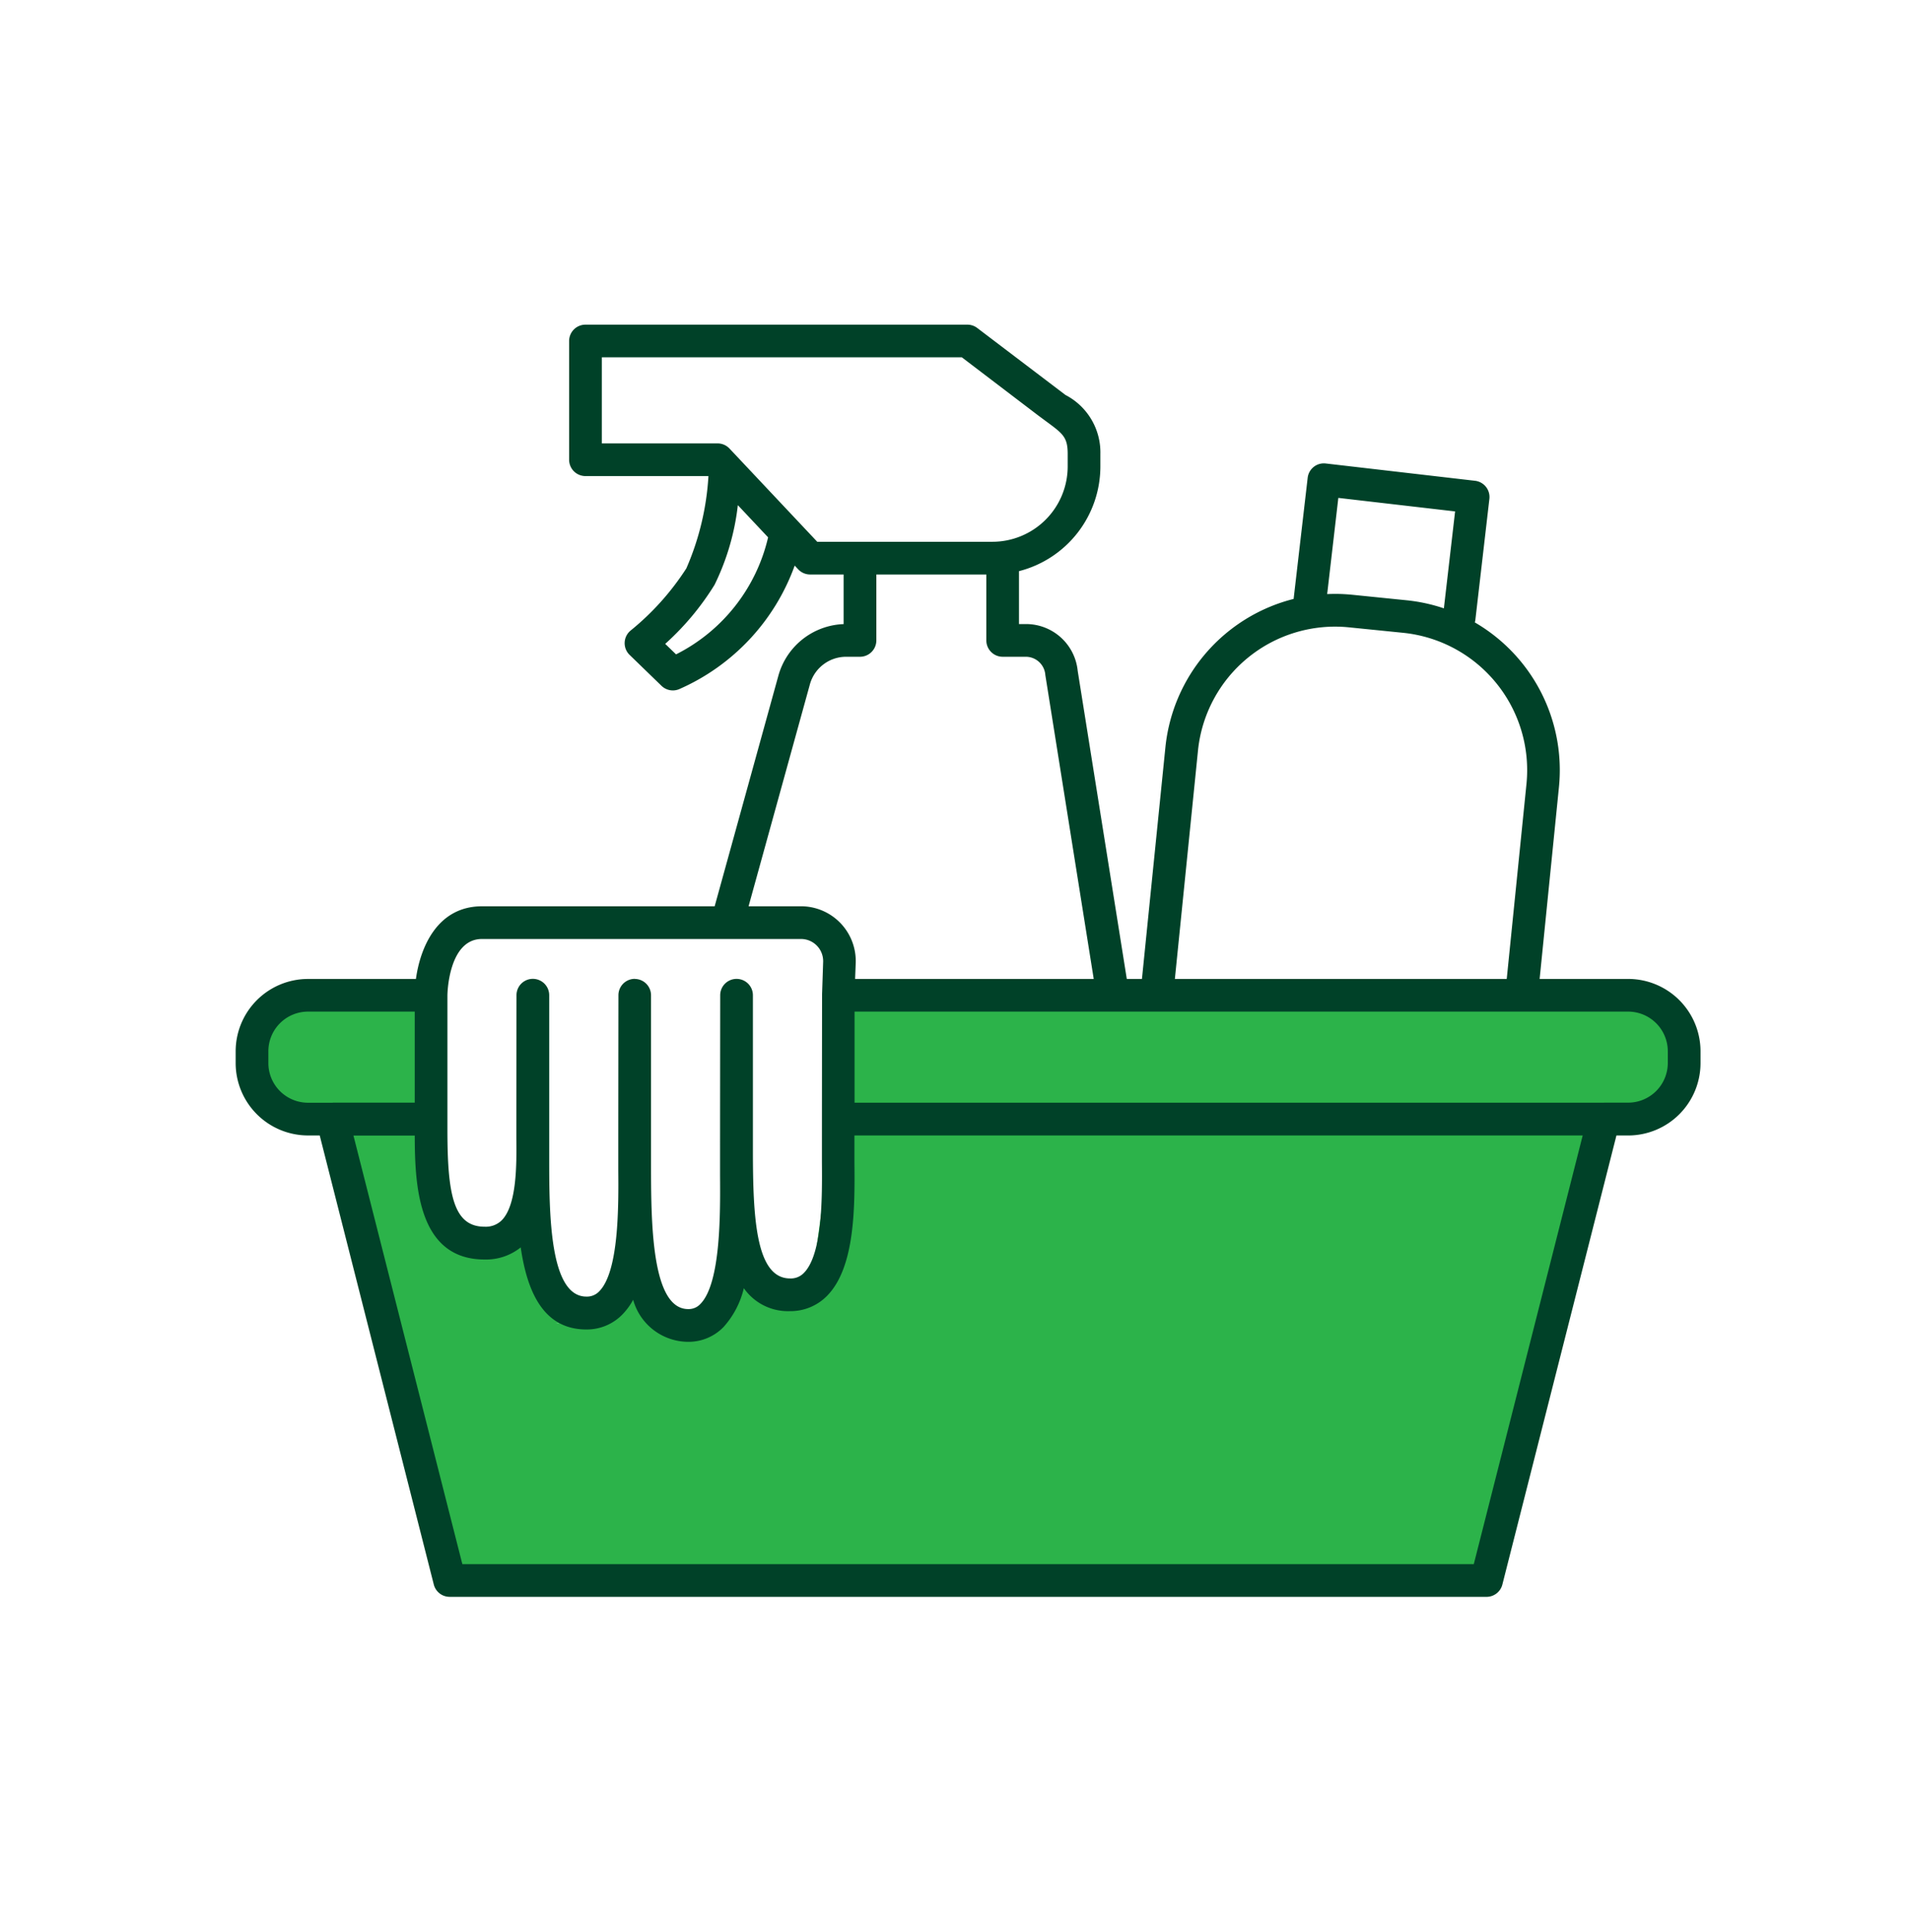 <svg xmlns="http://www.w3.org/2000/svg" xmlns:xlink="http://www.w3.org/1999/xlink" width="89" height="90" viewBox="0 0 89 90"><defs><clipPath id="clip-path"><rect id="Rectangle_1086" data-name="Rectangle 1086" width="68.257" height="59.261" fill="none"></rect></clipPath></defs><g id="End-Of-Lease-Cleaning-Icon" transform="translate(0.035)"><rect id="Rectangle_1087" data-name="Rectangle 1087" width="89" height="90" transform="translate(-0.035)" fill="#fff"></rect><g id="Group_1797" data-name="Group 1797" transform="translate(10.946 15.123)"><g id="Group_1796" data-name="Group 1796" transform="translate(0 0)" clip-path="url(#clip-path)"><path id="Path_499" data-name="Path 499" d="M65.767,34.971c-2.643-.808-28.913-.217-34.754-.315-.771-.013-2.6-.331-2.913.167-.712.91.1,4.539-.03,5.059-.194.8-1.046,7.2-1.238,8.578-1.8-.468-2.946-1.27-4.376.442-.493.59-1.2.907-1.608,1.51-.481-.617-1.212-1.952-2.233-1.952-.918,0-1.623,1.257-2.1,1.774a3.623,3.623,0,0,0-1.292-.142c-.052-.094-.1-.187-.155-.282l0-.017c-.1-.393-.838-2.582-.942-2.976-.4-1.516-1.564-.789-3.094-.293-.228.073-1.088-.855-1.288-.739-.682-1.707.137-3.045-.609-4.728-.147-.333-1.285.1-1.6-.064a2.018,2.018,0,0,0,1.451-3.253c-.008-.308.182-.8.149-.848,0-.944,1.082-2.157,0-2.07-1.43.116-5.514-.245-6.91.095A2.525,2.525,0,0,0,.558,38.65c1.045,1.787,4.254,1.776,3.973,1.94-1.017.6.255,1.743.695,2.733C6.9,47.092,6.9,51.147,8.206,55.054c.031.685.921,7.3,2.622,7.286,1.563-.01,42.129-.359,46.33-.257,1.206.029,1.029-.7,1.248-1.955,1.074-6.172,3.182-12.268,5.037-18.251a1.535,1.535,0,0,1,1.465-1.286c2.242-.1,3.054-4.949.859-5.62M14.76,50.135c.151-.016.24-.028.293-.037l.045.005c-.113.01-.223.013-.338.031m.5.025h0m41.766-9.871-.013.045a2.888,2.888,0,0,0-.279-.353l.428-.019a3.185,3.185,0,0,0-.136.327" transform="translate(-0.022 -3.583)" fill="#2cb34a"></path><path id="Path_500" data-name="Path 500" d="M58.286,59.261H9.971a.762.762,0,0,1-.739-.575L3.917,37.769H3.37A3.374,3.374,0,0,1,0,34.4v-.552a3.373,3.373,0,0,1,3.37-3.369H8.4c.2-1.464.994-3.385,3.08-3.385h10.84L25.29,16.349a3.283,3.283,0,0,1,3.04-2.4V11.638H26.769a.758.758,0,0,1-.555-.239l-.165-.176a9.978,9.978,0,0,1-5.391,5.76.761.761,0,0,1-.816-.16l-1.484-1.438a.761.761,0,0,1,.056-1.144A12.305,12.305,0,0,0,21,11.354a12.575,12.575,0,0,0,1.03-4.3H16.3a.762.762,0,0,1-.762-.762V.762A.762.762,0,0,1,16.3,0H34.094a.763.763,0,0,1,.461.155l4.112,3.121a3.014,3.014,0,0,1,1.626,2.752v.58A5.039,5.039,0,0,1,36.5,11.483v2.464h.323a2.419,2.419,0,0,1,2.413,2.177l2.288,14.354h.706l1.093-10.79A7.96,7.96,0,0,1,49.3,12.776l0-.018.652-5.622a.759.759,0,0,1,.844-.669l6.955.806a.761.761,0,0,1,.669.843l-.652,5.622a.78.78,0,0,1-.027.132,7.959,7.959,0,0,1,3.92,7.674l-.9,8.934h4.127a3.373,3.373,0,0,1,3.37,3.369V34.4a3.374,3.374,0,0,1-3.37,3.37H64.34L59.025,58.687a.762.762,0,0,1-.739.575M10.563,57.738h47.13l5.075-19.969H28.833v.664l0,.561c.018,2.076.041,4.917-1.28,6.25a2.382,2.382,0,0,1-1.726.709,2.508,2.508,0,0,1-2.148-1.07,4.1,4.1,0,0,1-.948,1.812,2.273,2.273,0,0,1-1.646.687,2.673,2.673,0,0,1-2.563-1.958,3.087,3.087,0,0,1-.5.683,2.314,2.314,0,0,1-1.678.7c-1.98,0-2.756-1.716-3.061-3.824a2.583,2.583,0,0,1-1.682.565c-3.119,0-3.251-3.486-3.256-5.774H5.489Zm8.03-27.26a.762.762,0,0,1,.762.762V39c0,2.731,0,6.857,1.732,6.857a.741.741,0,0,0,.566-.237c.955-.962.93-4.223.918-5.975l0-.645c0-2.5.007-7.762.007-7.762a.762.762,0,0,1,1.524,0h0v7.192c0,3.16.133,6,1.732,6a.841.841,0,0,0,.644-.258c.875-.882.852-3.564.84-5.165l0-.574c0-2.218.007-7.194.007-7.194h0c0-.016,0-.033,0-.049l.05-1.507a1.032,1.032,0,0,0-1.031-1.066H11.477c-1.578,0-1.61,2.6-1.61,2.625v6.233c0,3.014.268,4.545,1.732,4.545a1.056,1.056,0,0,0,.8-.3c.713-.72.692-2.644.68-3.794l0-.454c0-1.742.007-6.236.007-6.236a.762.762,0,0,1,1.524,0v7.53c0,2.592,0,6.509,1.732,6.509a.784.784,0,0,0,.6-.246c.923-.931.9-4,.887-5.648l0-.615c0-2.386.007-7.531.007-7.531a.762.762,0,0,1,.762-.761m45.17,5.767h1.124A1.849,1.849,0,0,0,66.733,34.4v-.552A1.849,1.849,0,0,0,64.887,32H28.839c0,.956,0,2.687,0,4.244H63.763Zm-59.237,0H8.344V32H3.37a1.848,1.848,0,0,0-1.846,1.845V34.4A1.848,1.848,0,0,0,3.37,36.245H4.526m39.238-5.767H59.228l.92-9.086a6.432,6.432,0,0,0-5.742-7.037L51.877,14.1a6.422,6.422,0,0,0-7.036,5.742Zm-14.9,0H39.983L37.728,16.322a.912.912,0,0,0-.9-.851H35.741a.762.762,0,0,1-.762-.762V11.638H29.854v3.071a.763.763,0,0,1-.757.762l-.669,0a1.752,1.752,0,0,0-1.669,1.28L23.9,27.093h2.44a2.554,2.554,0,0,1,2.553,2.641ZM20.015,14.87l.506.489a8.178,8.178,0,0,0,4.289-5.451L23.4,8.408a11.3,11.3,0,0,1-1.084,3.709,12.59,12.59,0,0,1-2.3,2.753m31.2-2.328c.271,0,.543.014.816.041l2.528.256a7.929,7.929,0,0,1,1.739.376L56.822,8.7l-5.441-.63-.52,4.481c.117-.005.236-.008.354-.008M27.1,10.114h8.163a3.511,3.511,0,0,0,3.507-3.506v-.58c0-.785-.213-.942-1.006-1.525l-.379-.281-3.547-2.7H17.062V5.532h5.394a.761.761,0,0,1,.555.239Z" transform="translate(0 0)" fill="#004128"></path></g></g></g></svg>